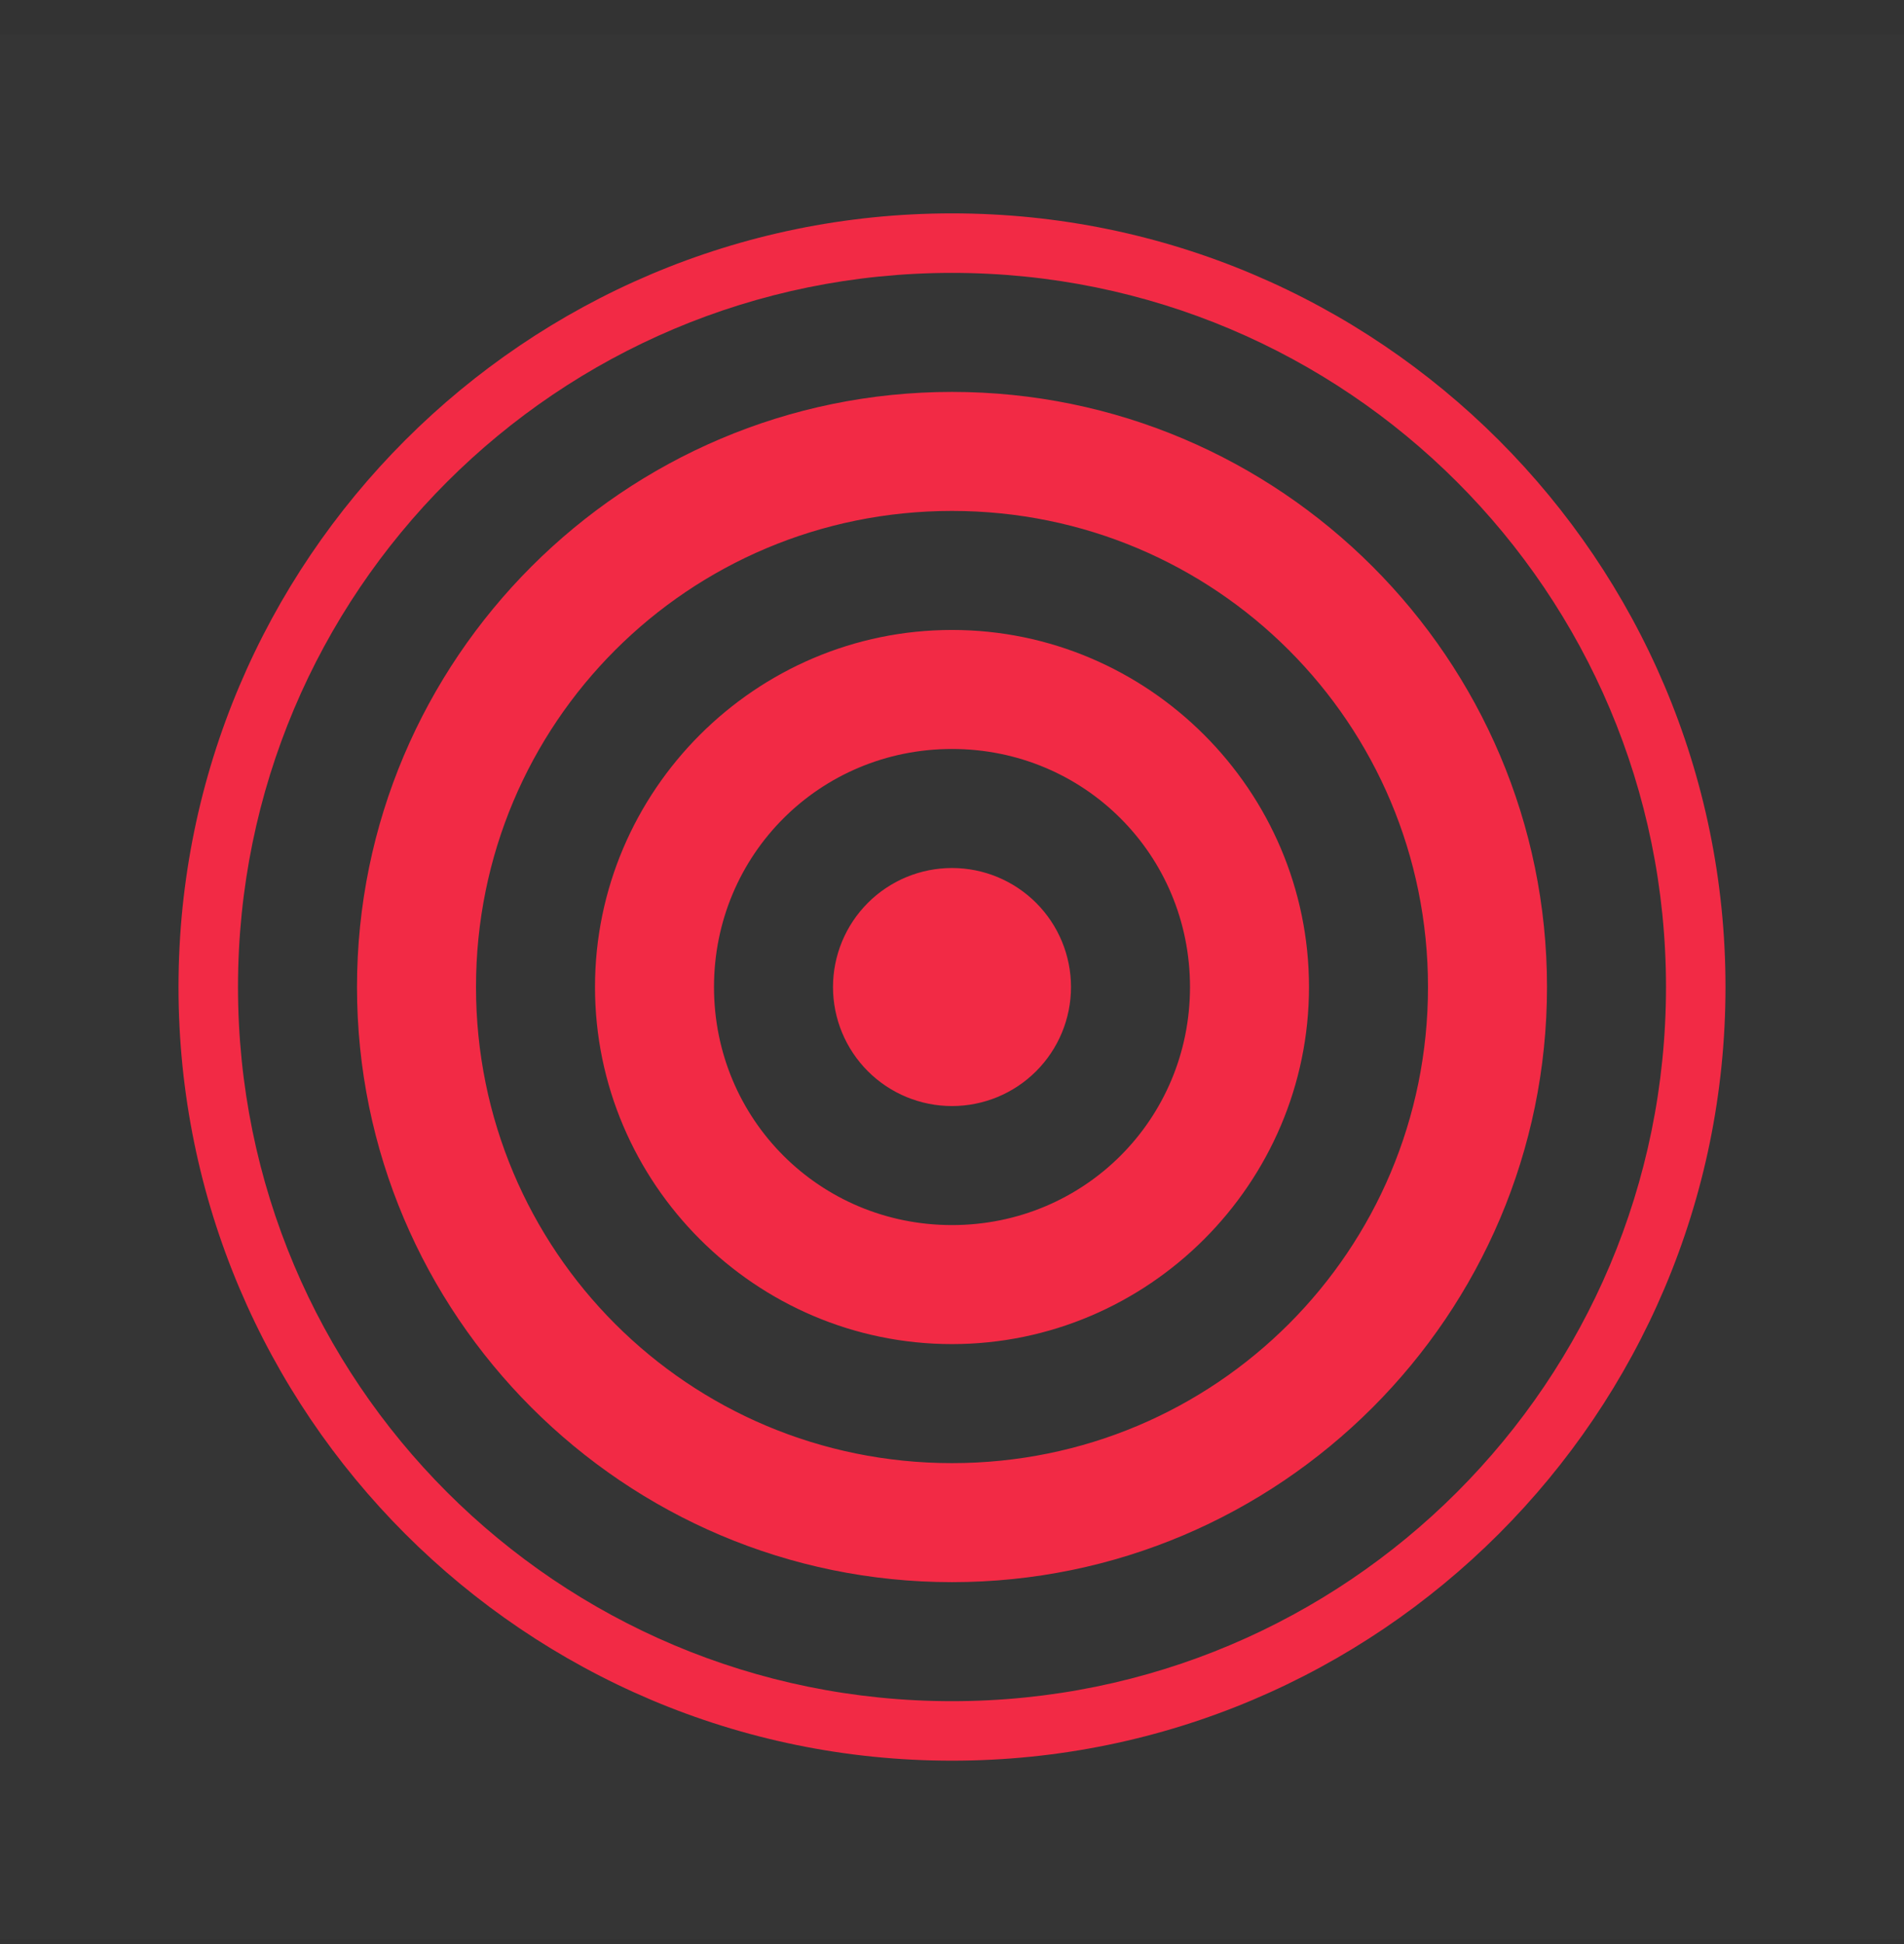 <?xml version="1.0" encoding="UTF-8"?>
<svg xmlns="http://www.w3.org/2000/svg" width="48" height="49" viewBox="0 0 48 49" fill="none">
  <rect x="0" y="0" width="48" height="49" fill="#333333" stroke="none"/>
  <g clip-path="url(#clip0_265_21674)">
    <rect width="48" height="48" transform="translate(0 0.878)" fill="white" fill-opacity="0.01"></rect>
    <g clip-path="url(#clip1_265_21674)">
      <path d="M24 5.378C13.242 5.378 4.5 14.12 4.5 24.878C4.5 35.636 13.242 44.378 24 44.378C34.758 44.378 43.5 35.636 43.5 24.878C43.5 14.12 34.758 5.378 24 5.378ZM24 6.878C33.95 6.878 42 14.929 42 24.878C42 34.828 33.95 42.878 24 42.878C14.05 42.878 6 34.828 6 24.878C6 14.929 14.05 6.878 24 6.878ZM24 9.878C15.732 9.878 9 16.61 9 24.878C9 33.146 15.732 39.878 24 39.878C32.268 39.878 39 33.146 39 24.878C39 16.61 32.268 9.878 24 9.878ZM24 12.878C30.645 12.878 36 18.233 36 24.878C36 31.523 30.645 36.878 24 36.878C17.355 36.878 12 31.523 12 24.878C12 18.233 17.355 12.878 24 12.878ZM24 15.878C19.05 15.878 15 19.928 15 24.878C15 29.828 19.05 33.878 24 33.878C28.95 33.878 33 29.828 33 24.878C33 19.928 28.95 15.878 24 15.878ZM24 18.878C27.334 18.878 30 21.544 30 24.878C30 28.213 27.334 30.878 24 30.878C20.666 30.878 18 28.213 18 24.878C18 21.544 20.666 18.878 24 18.878ZM24 21.878C23.204 21.878 22.441 22.195 21.879 22.757C21.316 23.32 21 24.083 21 24.878C21 25.674 21.316 26.437 21.879 27C22.441 27.562 23.204 27.878 24 27.878C24.796 27.878 25.559 27.562 26.121 27C26.684 26.437 27 25.674 27 24.878C27 24.083 26.684 23.32 26.121 22.757C25.559 22.195 24.796 21.878 24 21.878Z" fill="#F22A45"></path>
    </g>
  </g>
  <defs>
    <clipPath id="clip0_265_21674">
      <rect width="48" height="48" fill="white" transform="translate(0 0.878)"></rect>
    </clipPath>
    <clipPath id="clip1_265_21674">
      <rect width="48" height="48" fill="white" transform="translate(0 0.878)"></rect>
    </clipPath>
  </defs>
</svg>
